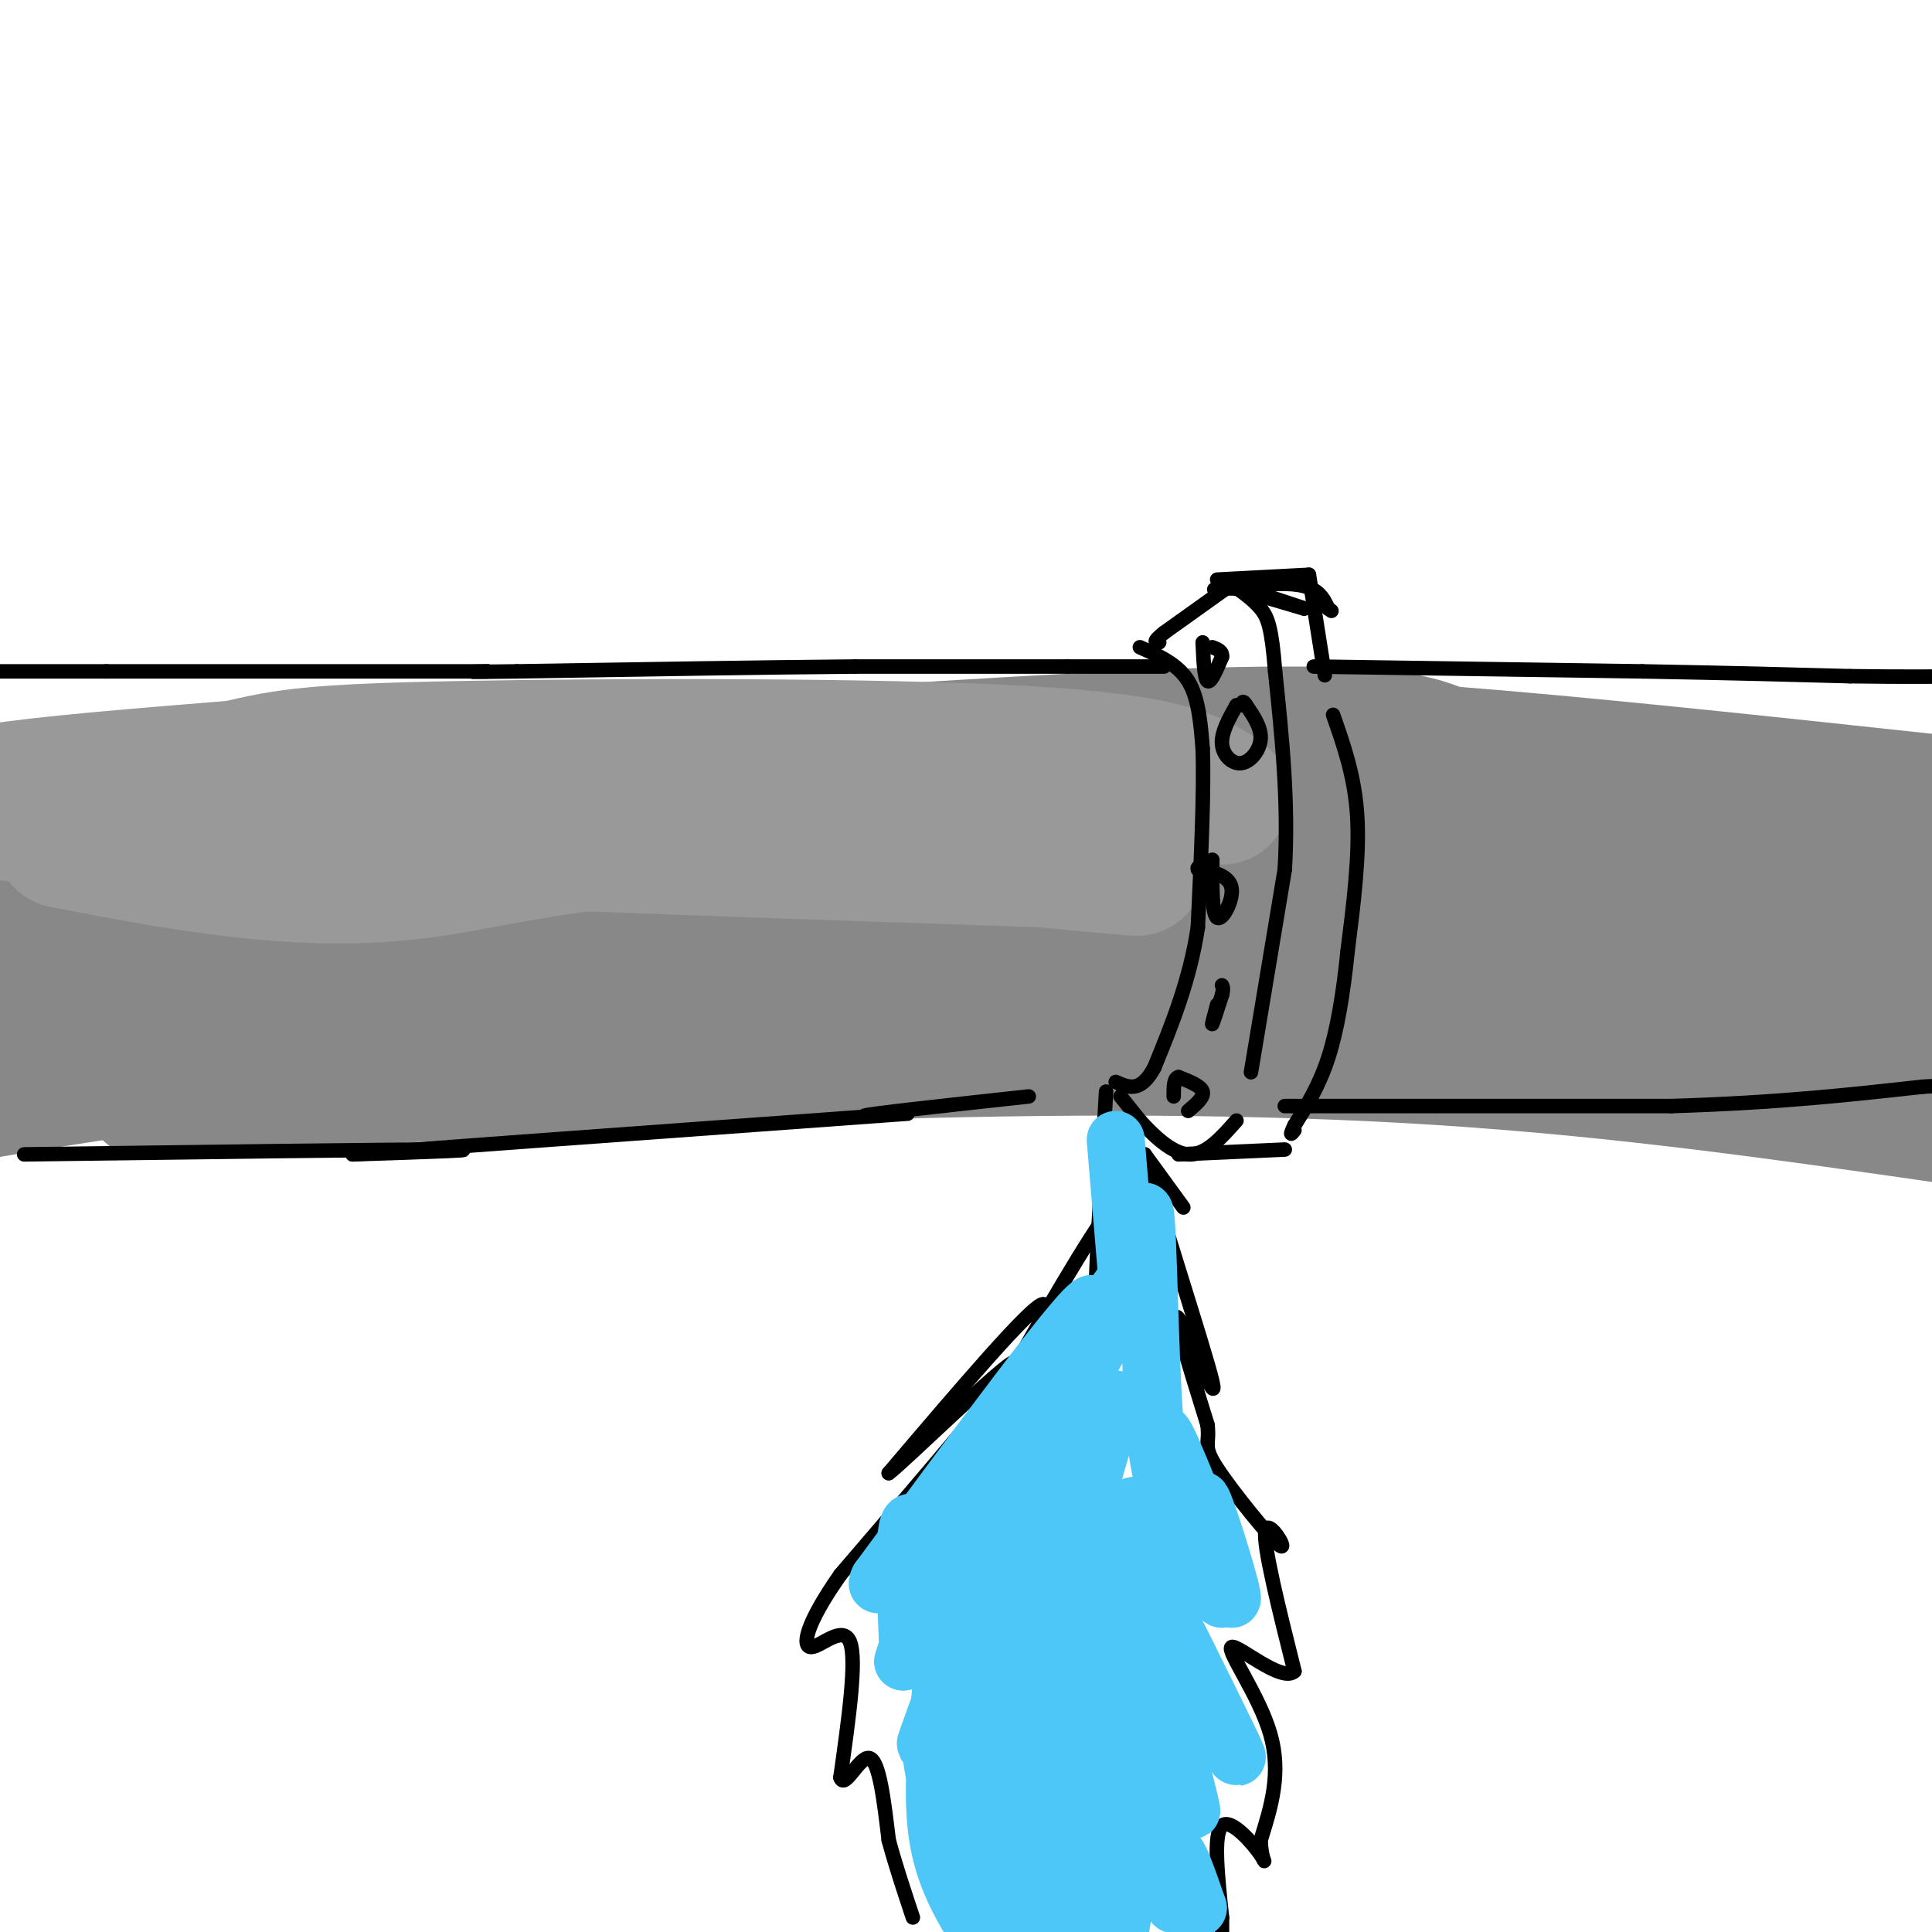 <svg viewBox='0 0 400 400' version='1.1' xmlns='http://www.w3.org/2000/svg' xmlns:xlink='http://www.w3.org/1999/xlink'><g fill='none' stroke='rgb(136,136,136)' stroke-width='28' stroke-linecap='round' stroke-linejoin='round'><path d='M22,173c49.244,-4.778 98.489,-9.556 131,-9c32.511,0.556 48.289,6.444 63,9c14.711,2.556 28.356,1.778 42,1'/><path d='M258,174c36.133,-0.956 105.467,-3.844 103,-2c-2.467,1.844 -76.733,8.422 -151,15'/><path d='M210,187c-32.022,4.689 -36.578,8.911 -65,10c-28.422,1.089 -80.711,-0.956 -133,-3'/><path d='M12,194c-9.421,0.189 33.526,2.160 70,1c36.474,-1.160 66.475,-5.452 95,-5c28.525,0.452 55.574,5.647 90,7c34.426,1.353 76.230,-1.136 99,-1c22.770,0.136 26.506,2.896 9,3c-17.506,0.104 -56.253,-2.448 -95,-5'/><path d='M280,194c-30.274,-1.571 -58.458,-3.000 -89,0c-30.542,3.000 -63.440,10.429 -96,15c-32.560,4.571 -64.780,6.286 -97,8'/><path d='M0,217c95.417,-7.167 190.833,-14.333 258,-16c67.167,-1.667 106.083,2.167 145,6'/><path d='M328,204c-22.310,-1.738 -44.619,-3.476 -81,0c-36.381,3.476 -86.833,12.167 -121,15c-34.167,2.833 -52.048,-0.190 -71,0c-18.952,0.190 -38.976,3.595 -59,7'/><path d='M31,226c48.800,-3.222 97.600,-6.444 143,-8c45.400,-1.556 87.400,-1.444 125,1c37.600,2.444 70.800,7.222 104,12'/><path d='M375,221c-30.036,-5.214 -60.071,-10.429 -125,-12c-64.929,-1.571 -164.750,0.500 -209,0c-44.250,-0.500 -32.929,-3.571 -30,-6c2.929,-2.429 -2.536,-4.214 -8,-6'/><path d='M3,197c-2.167,-2.000 -3.583,-4.000 -5,-6'/><path d='M-1,175c-8.800,-1.222 -17.600,-2.444 29,-7c46.600,-4.556 148.600,-12.444 203,-15c54.400,-2.556 61.200,0.222 68,3'/><path d='M299,156c28.167,2.167 64.583,6.083 101,10'/><path d='M350,177c0.000,0.000 53.000,4.000 53,4'/><path d='M381,171c-7.304,-2.065 -14.607,-4.131 -42,-5c-27.393,-0.869 -74.875,-0.542 -100,1c-25.125,1.542 -27.893,4.298 -48,6c-20.107,1.702 -57.554,2.351 -95,3'/><path d='M96,176c-28.022,0.689 -50.578,0.911 -66,0c-15.422,-0.911 -23.711,-2.956 -32,-5'/></g>
<g fill='none' stroke='rgb(153,153,153)' stroke-width='28' stroke-linecap='round' stroke-linejoin='round'><path d='M13,174c11.797,2.274 23.595,4.549 36,6c12.405,1.451 25.418,2.080 40,0c14.582,-2.080 30.734,-6.868 59,-7c28.266,-0.132 68.648,4.391 82,6c13.352,1.609 -0.324,0.305 -14,-1'/><path d='M216,178c-50.222,-1.711 -168.778,-5.489 -208,-9c-39.222,-3.511 0.889,-6.756 41,-10'/><path d='M49,159c10.274,-2.405 15.458,-3.417 46,-4c30.542,-0.583 86.440,-0.738 117,1c30.560,1.738 35.780,5.369 41,9'/></g>
<g fill='none' stroke='rgb(0,0,0)' stroke-width='3' stroke-linecap='round' stroke-linejoin='round'><path d='M5,239c37.833,-0.500 75.667,-1.000 87,-1c11.333,0.000 -3.833,0.500 -19,1'/><path d='M73,239c15.000,-1.167 62.000,-4.583 109,-8'/><path d='M182,231c14.778,-1.067 -2.778,0.267 -3,0c-0.222,-0.267 16.889,-2.133 34,-4'/><path d='M232,227c0.000,0.000 4.000,5.000 4,5'/><path d='M236,232c2.400,2.644 6.400,6.756 10,7c3.600,0.244 6.800,-3.378 10,-7'/><path d='M259,222c0.000,0.000 7.000,-42.000 7,-42'/><path d='M266,180c0.833,-13.833 -0.583,-27.417 -2,-41'/><path d='M264,139c-0.711,-9.044 -1.489,-11.156 -3,-13c-1.511,-1.844 -3.756,-3.422 -6,-5'/><path d='M255,121c0.000,0.000 -14.000,10.000 -14,10'/><path d='M241,131c-2.500,2.000 -1.750,2.000 -1,2'/><path d='M241,138c0.000,0.000 -20.000,0.000 -20,0'/><path d='M221,138c-10.667,0.000 -27.333,0.000 -44,0'/><path d='M177,138c-19.000,0.167 -44.500,0.583 -70,1'/><path d='M107,139c-12.667,0.167 -9.333,0.083 -6,0'/><path d='M101,139c-14.167,0.000 -46.583,0.000 -79,0'/><path d='M22,139c-17.333,0.000 -21.167,0.000 -25,0'/><path d='M272,138c0.000,0.000 68.000,1.000 68,1'/><path d='M340,139c18.500,0.333 30.750,0.667 43,1'/><path d='M383,140c11.667,0.167 19.333,0.083 27,0'/><path d='M266,229c0.000,0.000 80.000,0.000 80,0'/><path d='M346,229c22.000,-0.667 37.000,-2.333 52,-4'/><path d='M398,225c10.333,-0.667 10.167,-0.333 10,0'/><path d='M236,134c3.917,1.750 7.833,3.500 10,7c2.167,3.500 2.583,8.750 3,14'/><path d='M249,155c0.333,8.500 -0.333,22.750 -1,37'/><path d='M248,192c-1.667,11.000 -5.333,20.000 -9,29'/><path d='M239,221c-2.833,5.333 -5.417,4.167 -8,3'/><path d='M246,230c1.667,-1.417 3.333,-2.833 3,-4c-0.333,-1.167 -2.667,-2.083 -5,-3'/><path d='M244,223c-1.000,0.167 -1.000,2.083 -1,4'/><path d='M252,208c-0.583,2.167 -1.167,4.333 -1,4c0.167,-0.333 1.083,-3.167 2,-6'/><path d='M253,206c0.333,-1.333 0.167,-1.667 0,-2'/><path d='M251,178c-0.044,5.644 -0.089,11.289 1,12c1.089,0.711 3.311,-3.511 3,-6c-0.311,-2.489 -3.156,-3.244 -6,-4'/><path d='M249,180c-1.167,-0.667 -1.083,-0.333 -1,0'/><path d='M256,146c-1.583,2.821 -3.167,5.643 -3,8c0.167,2.357 2.083,4.250 4,4c1.917,-0.250 3.833,-2.643 4,-5c0.167,-2.357 -1.417,-4.679 -3,-7'/><path d='M258,146c-0.667,-1.167 -0.833,-0.583 -1,0'/><path d='M249,133c0.167,3.750 0.333,7.500 1,8c0.667,0.500 1.833,-2.250 3,-5'/><path d='M253,136c0.167,-1.167 -0.917,-1.583 -2,-2'/><path d='M252,120c0.000,0.000 19.000,-1.000 19,-1'/><path d='M271,119c0.000,0.000 3.000,19.000 3,19'/><path d='M274,138c0.500,3.167 0.250,1.583 0,0'/><path d='M276,148c2.250,6.417 4.500,12.833 5,21c0.500,8.167 -0.750,18.083 -2,28'/><path d='M279,197c-0.889,8.622 -2.111,16.178 -4,22c-1.889,5.822 -4.444,9.911 -7,14'/><path d='M268,233c-1.167,2.500 -0.583,1.750 0,1'/><path d='M244,239c0.000,0.000 22.000,-1.000 22,-1'/><path d='M253,121c0.000,0.000 17.000,5.000 17,5'/><path d='M270,126c0.833,0.167 -5.583,-1.917 -12,-4'/><path d='M258,122c-4.083,-0.500 -8.292,0.250 -6,0c2.292,-0.250 11.083,-1.500 16,-1c4.917,0.500 5.958,2.750 7,5'/><path d='M275,126c1.167,0.833 0.583,0.417 0,0'/><path d='M229,226c-0.917,16.250 -1.833,32.500 -2,37c-0.167,4.500 0.417,-2.750 1,-10'/><path d='M228,253c-4.940,7.000 -17.792,29.500 -19,32c-1.208,2.500 9.226,-15.000 7,-15c-2.226,0.000 -17.113,17.500 -32,35'/><path d='M184,305c2.400,-1.622 24.400,-23.178 26,-23c1.600,0.178 -17.200,22.089 -36,44'/><path d='M174,326c-7.429,10.595 -8.000,15.083 -6,15c2.000,-0.083 6.571,-4.738 8,-1c1.429,3.738 -0.286,15.869 -2,28'/><path d='M174,368c0.844,2.711 3.956,-4.511 6,-4c2.044,0.511 3.022,8.756 4,17'/><path d='M184,381c1.500,5.500 3.250,10.750 5,16'/><path d='M245,250c0.000,0.000 -8.000,-11.000 -8,-11'/><path d='M237,239c2.417,9.964 12.458,40.375 14,47c1.542,6.625 -5.417,-10.536 -7,-13c-1.583,-2.464 2.208,9.768 6,22'/><path d='M250,295c0.526,4.332 -1.158,4.161 2,9c3.158,4.839 11.158,14.687 13,16c1.842,1.313 -2.474,-5.911 -3,-3c-0.526,2.911 2.737,15.955 6,29'/><path d='M268,346c-2.512,2.548 -11.792,-5.583 -13,-5c-1.208,0.583 5.655,9.881 8,18c2.345,8.119 0.173,15.060 -2,22'/><path d='M261,381c0.167,4.667 1.583,5.333 0,3c-1.583,-2.333 -6.167,-7.667 -8,-6c-1.833,1.667 -0.917,10.333 0,19'/><path d='M253,397c0.000,3.667 0.000,3.333 0,3'/></g>
<g fill='none' stroke='rgb(77,198,248)' stroke-width='12' stroke-linecap='round' stroke-linejoin='round'><path d='M231,236c0.000,0.000 3.000,36.000 3,36'/><path d='M234,272c1.083,-1.536 2.292,-23.375 3,-21c0.708,2.375 0.917,28.964 2,43c1.083,14.036 3.042,15.518 5,17'/><path d='M244,311c1.405,4.726 2.417,8.042 1,3c-1.417,-5.042 -5.262,-18.440 -4,-17c1.262,1.440 7.631,17.720 14,34'/><path d='M255,331c0.667,-0.044 -4.667,-17.156 -6,-20c-1.333,-2.844 1.333,8.578 4,20'/><path d='M253,331c-3.065,-1.968 -12.729,-16.888 -17,-19c-4.271,-2.112 -3.150,8.585 0,23c3.150,14.415 8.329,32.547 10,38c1.671,5.453 -0.164,-1.774 -2,-9'/><path d='M244,364c-3.643,-11.500 -11.750,-35.750 -9,-35c2.750,0.750 16.357,26.500 20,33c3.643,6.500 -2.679,-6.250 -9,-19'/><path d='M246,343c-4.627,-9.418 -11.694,-23.463 -15,-24c-3.306,-0.537 -2.852,12.432 -1,27c1.852,14.568 5.100,30.734 6,35c0.900,4.266 -0.550,-3.367 -2,-11'/><path d='M234,370c-2.558,-11.903 -7.954,-36.159 -8,-29c-0.046,7.159 5.257,45.735 5,57c-0.257,11.265 -6.073,-4.781 -10,-16c-3.927,-11.219 -5.963,-17.609 -8,-24'/><path d='M213,358c-1.560,-7.601 -1.459,-14.604 -1,-4c0.459,10.604 1.278,38.817 -3,31c-4.278,-7.817 -13.651,-51.662 -18,-65c-4.349,-13.338 -3.675,3.831 -3,21'/><path d='M188,341c-0.156,2.333 0.956,-2.333 1,-3c0.044,-0.667 -0.978,2.667 -2,6'/><path d='M187,344c7.202,-9.286 26.208,-35.500 27,-36c0.792,-0.500 -16.631,24.714 -23,32c-6.369,7.286 -1.685,-3.357 3,-14'/><path d='M194,326c9.578,-16.711 32.022,-51.489 39,-61c6.978,-9.511 -1.511,6.244 -10,22'/><path d='M223,287c-5.867,21.467 -15.533,64.133 -17,69c-1.467,4.867 5.267,-28.067 12,-61'/><path d='M218,295c-4.957,7.679 -23.349,57.378 -26,65c-2.651,7.622 10.440,-26.833 20,-46c9.560,-19.167 15.589,-23.048 18,-24c2.411,-0.952 1.206,1.024 0,3'/><path d='M230,293c-2.512,8.321 -8.792,27.625 -11,50c-2.208,22.375 -0.345,47.821 -3,48c-2.655,0.179 -9.827,-24.911 -17,-50'/><path d='M199,341c-3.369,-7.738 -3.292,-2.083 -4,7c-0.708,9.083 -2.202,21.595 -1,31c1.202,9.405 5.101,15.702 9,22'/><path d='M202,397c-5.867,-18.867 -11.733,-37.733 -8,-37c3.733,0.733 17.067,21.067 22,26c4.933,4.933 1.467,-5.533 -2,-16'/><path d='M214,370c-0.964,-5.750 -2.375,-12.125 -2,-8c0.375,4.125 2.536,18.750 5,28c2.464,9.250 5.232,13.125 8,17'/><path d='M218,397c-5.833,-12.250 -11.667,-24.500 -13,-24c-1.333,0.500 1.833,13.750 5,27'/><path d='M210,397c-1.083,-6.250 -2.167,-12.500 1,-12c3.167,0.500 10.583,7.750 18,15'/><path d='M232,399c1.940,-12.119 3.881,-24.238 6,-23c2.119,1.238 4.417,15.833 5,18c0.583,2.167 -0.548,-8.095 0,-10c0.548,-1.905 2.774,4.548 5,11'/><path d='M248,395c-4.589,-9.913 -18.561,-40.195 -27,-49c-8.439,-8.805 -11.344,3.867 -14,9c-2.656,5.133 -5.061,2.728 -7,0c-1.939,-2.728 -3.411,-5.779 -4,-11c-0.589,-5.221 -0.294,-12.610 0,-20'/><path d='M196,324c5.000,-12.333 17.500,-33.167 30,-54'/><path d='M226,270c-2.333,0.500 -23.167,28.750 -44,57'/><path d='M182,327c-2.578,5.178 12.978,-10.378 22,-21c9.022,-10.622 11.511,-16.311 14,-22'/><path d='M218,284c2.667,-4.000 2.333,-3.000 2,-2'/></g>
</svg>